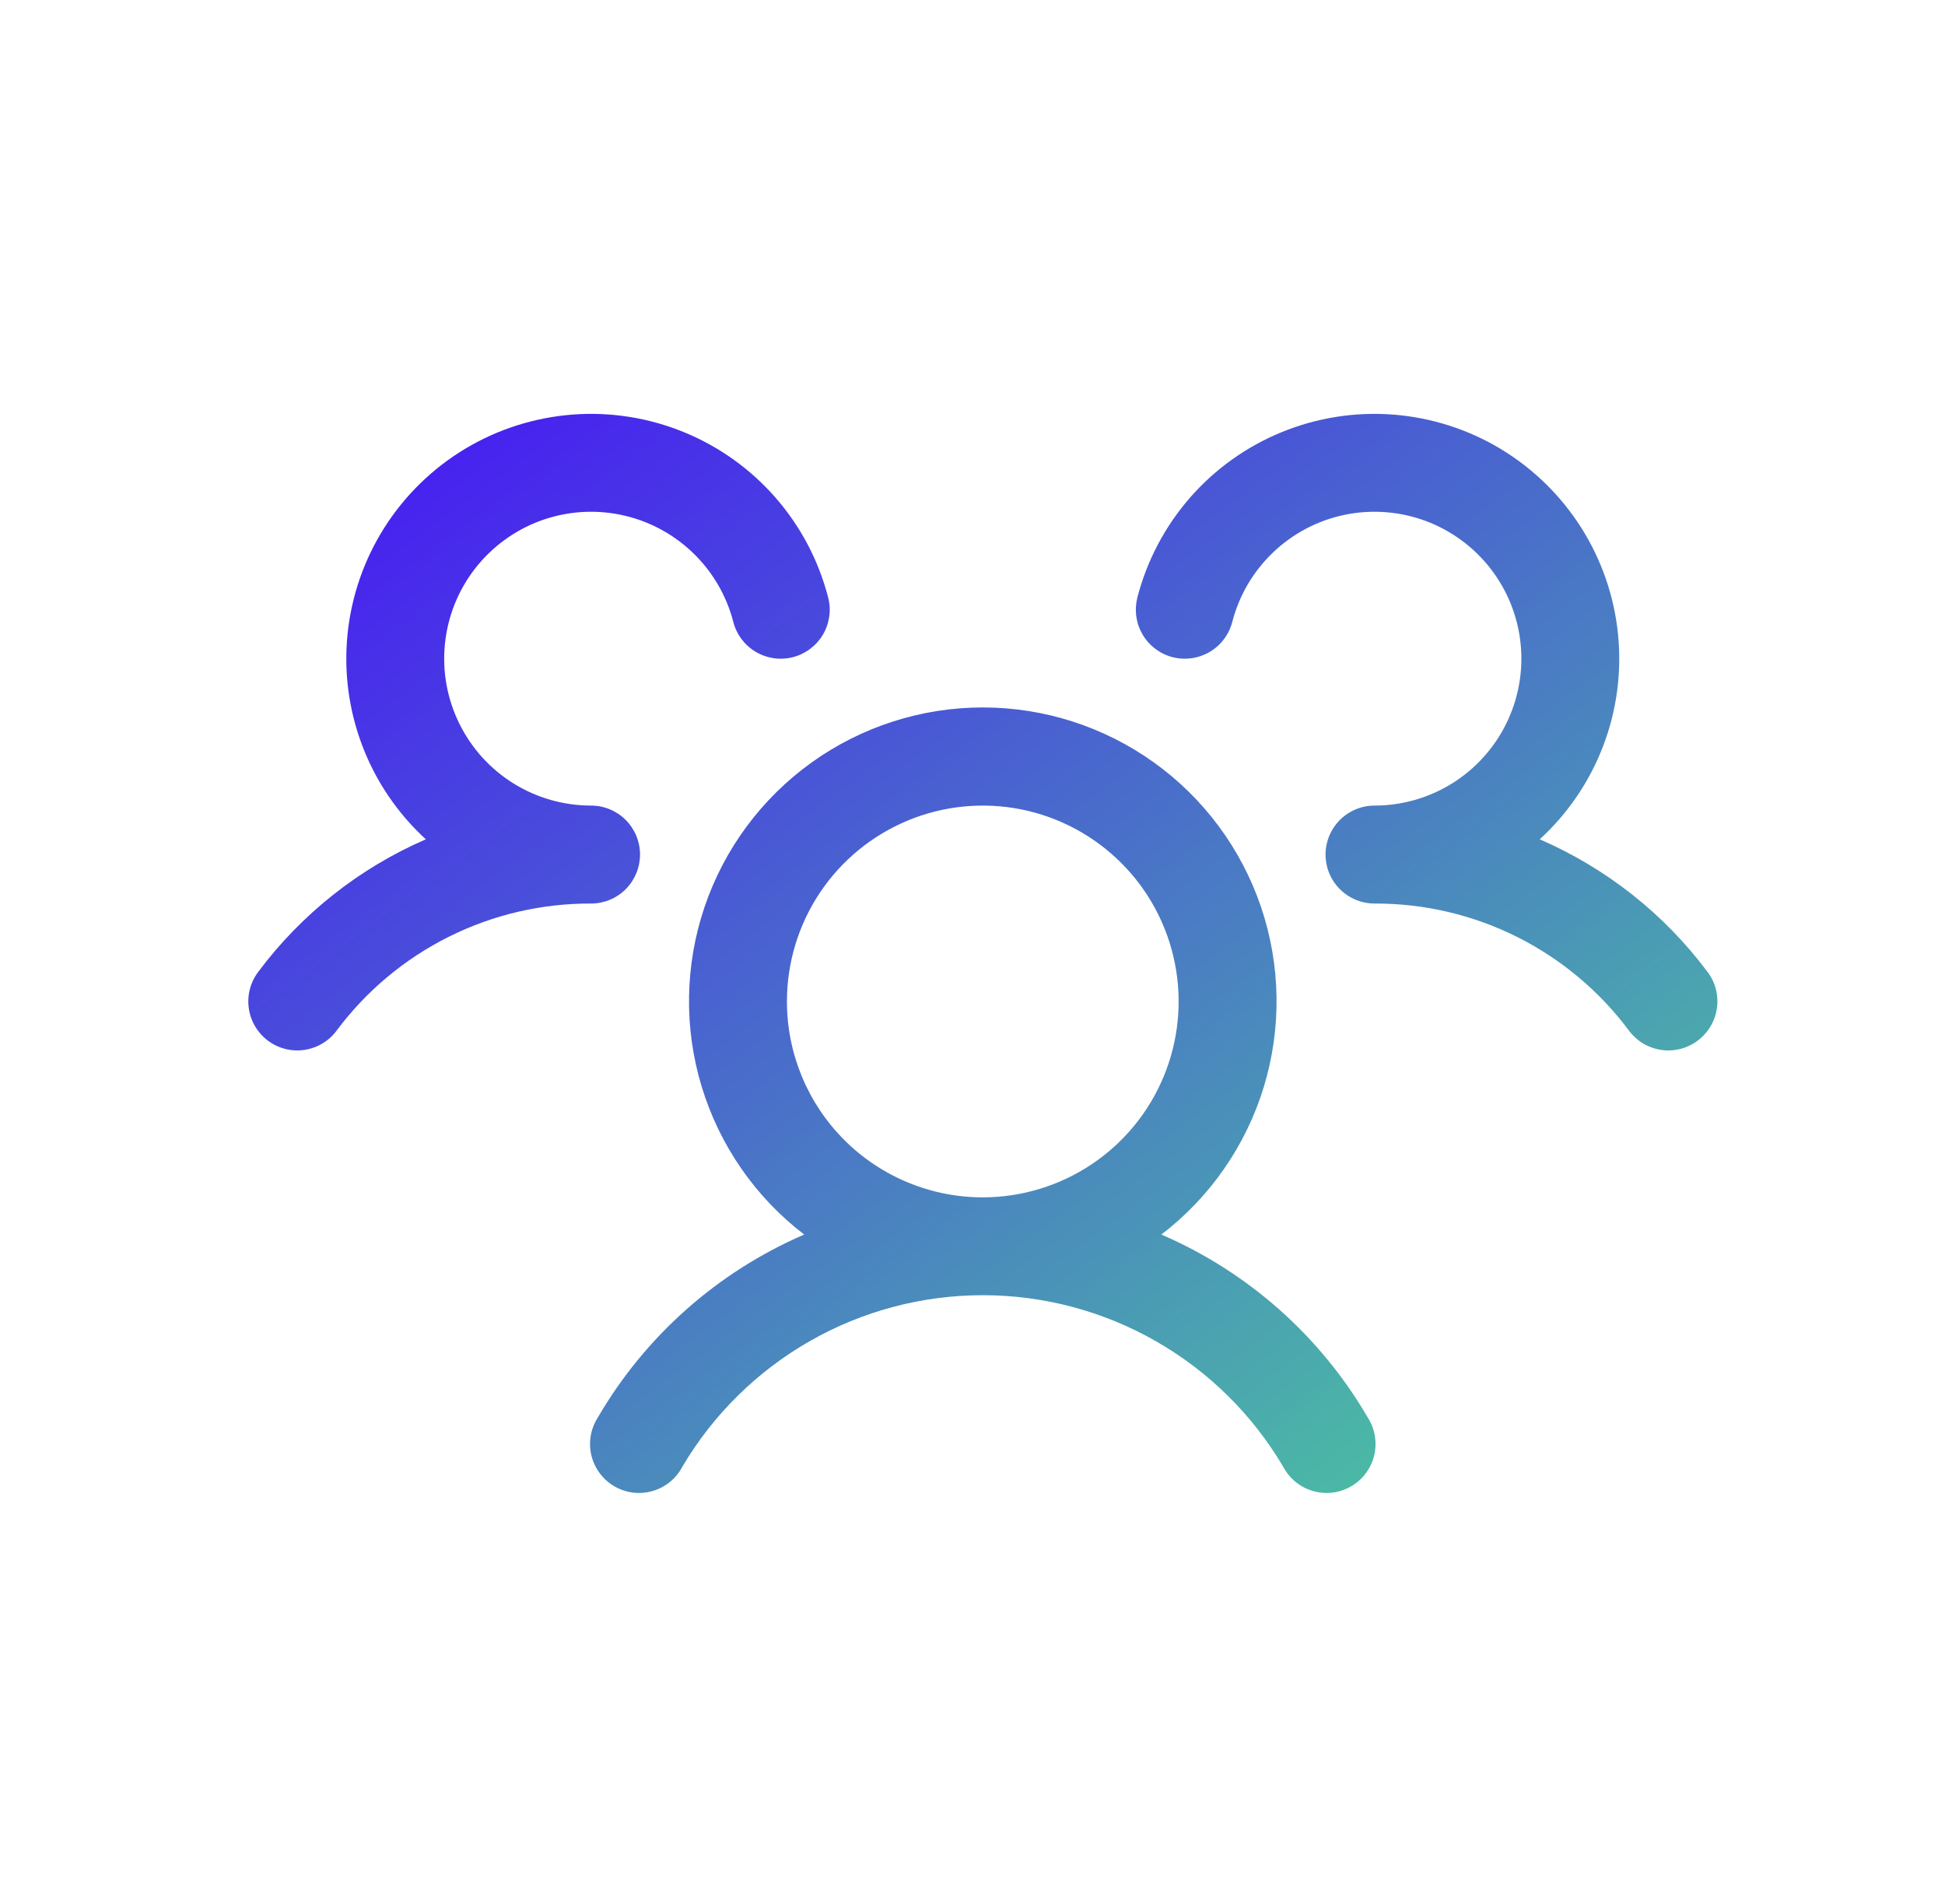 <svg width="47" height="46" viewBox="0 0 47 46" fill="none" xmlns="http://www.w3.org/2000/svg">
<g id="Frame 427319238">
<path id="Vector" d="M41.023 25.144C40.899 25.237 40.757 25.305 40.607 25.343C40.456 25.382 40.3 25.39 40.146 25.368C39.992 25.346 39.844 25.294 39.71 25.215C39.577 25.136 39.46 25.031 39.367 24.907C38.654 23.948 37.725 23.171 36.657 22.636C35.588 22.102 34.409 21.826 33.214 21.831C32.981 21.831 32.754 21.762 32.56 21.633C32.366 21.505 32.215 21.322 32.124 21.108C32.063 20.962 32.031 20.805 32.031 20.648C32.031 20.489 32.063 20.333 32.124 20.188C32.215 19.973 32.366 19.79 32.56 19.662C32.754 19.533 32.981 19.464 33.214 19.464C33.878 19.464 34.529 19.278 35.092 18.927C35.655 18.576 36.109 18.073 36.401 17.477C36.693 16.881 36.812 16.215 36.745 15.555C36.678 14.894 36.426 14.266 36.02 13.741C35.613 13.216 35.068 12.816 34.445 12.585C33.822 12.355 33.148 12.304 32.497 12.438C31.847 12.572 31.247 12.886 30.767 13.344C30.286 13.801 29.943 14.384 29.777 15.027C29.738 15.178 29.67 15.319 29.576 15.443C29.483 15.568 29.366 15.672 29.232 15.751C29.098 15.83 28.95 15.882 28.796 15.904C28.642 15.925 28.485 15.917 28.335 15.878C28.184 15.839 28.043 15.771 27.919 15.677C27.794 15.584 27.69 15.467 27.611 15.333C27.532 15.199 27.48 15.051 27.459 14.897C27.437 14.743 27.446 14.586 27.484 14.436C27.715 13.544 28.15 12.719 28.755 12.025C29.361 11.332 30.12 10.789 30.972 10.441C31.824 10.092 32.746 9.947 33.664 10.017C34.582 10.088 35.471 10.371 36.26 10.845C37.049 11.32 37.716 11.972 38.209 12.749C38.702 13.527 39.007 14.409 39.099 15.325C39.191 16.241 39.068 17.166 38.739 18.026C38.411 18.886 37.886 19.657 37.207 20.279C38.816 20.976 40.215 22.081 41.264 23.486C41.358 23.61 41.425 23.752 41.464 23.903C41.502 24.054 41.51 24.211 41.488 24.365C41.465 24.519 41.413 24.667 41.333 24.8C41.253 24.934 41.148 25.051 41.023 25.144ZM33.054 34.254C33.14 34.389 33.197 34.54 33.223 34.697C33.249 34.855 33.243 35.016 33.205 35.171C33.167 35.326 33.098 35.471 33.002 35.599C32.907 35.727 32.786 35.834 32.648 35.913C32.51 35.993 32.357 36.044 32.199 36.064C32.04 36.083 31.879 36.07 31.726 36.025C31.573 35.981 31.43 35.906 31.307 35.805C31.183 35.704 31.081 35.579 31.007 35.438C30.262 34.175 29.201 33.13 27.927 32.403C26.655 31.676 25.214 31.294 23.748 31.294C22.283 31.294 20.842 31.676 19.569 32.403C18.296 33.13 17.235 34.175 16.489 35.438C16.416 35.579 16.314 35.704 16.19 35.805C16.067 35.906 15.924 35.981 15.771 36.025C15.617 36.07 15.457 36.083 15.298 36.064C15.14 36.044 14.987 35.993 14.849 35.913C14.711 35.834 14.59 35.727 14.495 35.599C14.399 35.471 14.33 35.326 14.292 35.171C14.254 35.016 14.248 34.855 14.274 34.697C14.3 34.54 14.357 34.389 14.443 34.254C15.59 32.283 17.339 30.732 19.433 29.829C18.254 28.927 17.389 27.678 16.957 26.259C16.525 24.839 16.549 23.32 17.025 21.914C17.501 20.509 18.406 19.288 19.612 18.423C20.818 17.558 22.265 17.093 23.748 17.093C25.232 17.093 26.679 17.558 27.885 18.423C29.091 19.288 29.996 20.509 30.472 21.914C30.948 23.32 30.972 24.839 30.54 26.259C30.108 27.678 29.242 28.927 28.064 29.829C30.158 30.732 31.907 32.283 33.054 34.254ZM23.748 28.93C24.684 28.93 25.599 28.652 26.378 28.132C27.156 27.612 27.763 26.873 28.121 26.008C28.479 25.143 28.573 24.192 28.39 23.274C28.208 22.356 27.757 21.512 27.095 20.851C26.433 20.189 25.59 19.738 24.672 19.555C23.754 19.373 22.802 19.466 21.937 19.825C21.073 20.183 20.333 20.789 19.813 21.568C19.293 22.346 19.016 23.261 19.016 24.197C19.016 25.452 19.514 26.656 20.402 27.544C21.289 28.431 22.493 28.93 23.748 28.93ZM15.466 20.648C15.466 20.334 15.341 20.033 15.12 19.811C14.898 19.589 14.597 19.464 14.283 19.464C13.619 19.464 12.968 19.278 12.405 18.927C11.842 18.576 11.388 18.073 11.096 17.477C10.804 16.881 10.684 16.215 10.752 15.555C10.819 14.894 11.07 14.266 11.477 13.741C11.884 13.216 12.429 12.816 13.052 12.585C13.675 12.355 14.349 12.304 14.999 12.438C15.65 12.572 16.249 12.886 16.73 13.344C17.211 13.801 17.554 14.384 17.72 15.027C17.799 15.331 17.994 15.592 18.265 15.751C18.535 15.911 18.858 15.956 19.162 15.878C19.466 15.799 19.726 15.603 19.886 15.333C20.045 15.062 20.091 14.74 20.012 14.436C19.782 13.544 19.347 12.719 18.741 12.025C18.136 11.332 17.377 10.789 16.525 10.441C15.673 10.092 14.751 9.947 13.833 10.017C12.915 10.088 12.026 10.371 11.237 10.845C10.448 11.32 9.781 11.972 9.288 12.749C8.795 13.527 8.49 14.409 8.398 15.325C8.306 16.241 8.429 17.166 8.758 18.026C9.086 18.886 9.611 19.657 10.29 20.279C8.682 20.977 7.285 22.082 6.237 23.486C6.049 23.737 5.968 24.052 6.012 24.363C6.056 24.674 6.222 24.954 6.473 25.143C6.724 25.331 7.04 25.413 7.35 25.368C7.661 25.324 7.942 25.158 8.13 24.907C8.843 23.948 9.772 23.171 10.84 22.636C11.909 22.102 13.088 21.826 14.283 21.831C14.597 21.831 14.898 21.706 15.12 21.484C15.341 21.262 15.466 20.961 15.466 20.648Z" fill="url(#paint0_linear_346_13122)"/>
</g>
<defs>
<linearGradient id="paint0_linear_346_13122" x1="3.925" y1="8.646" x2="31.872" y2="46.698" gradientUnits="userSpaceOnUse">
<stop stop-color="#4707FD"/>
<stop offset="1" stop-color="#4CDE93"/>
</linearGradient>
</defs>
</svg>
